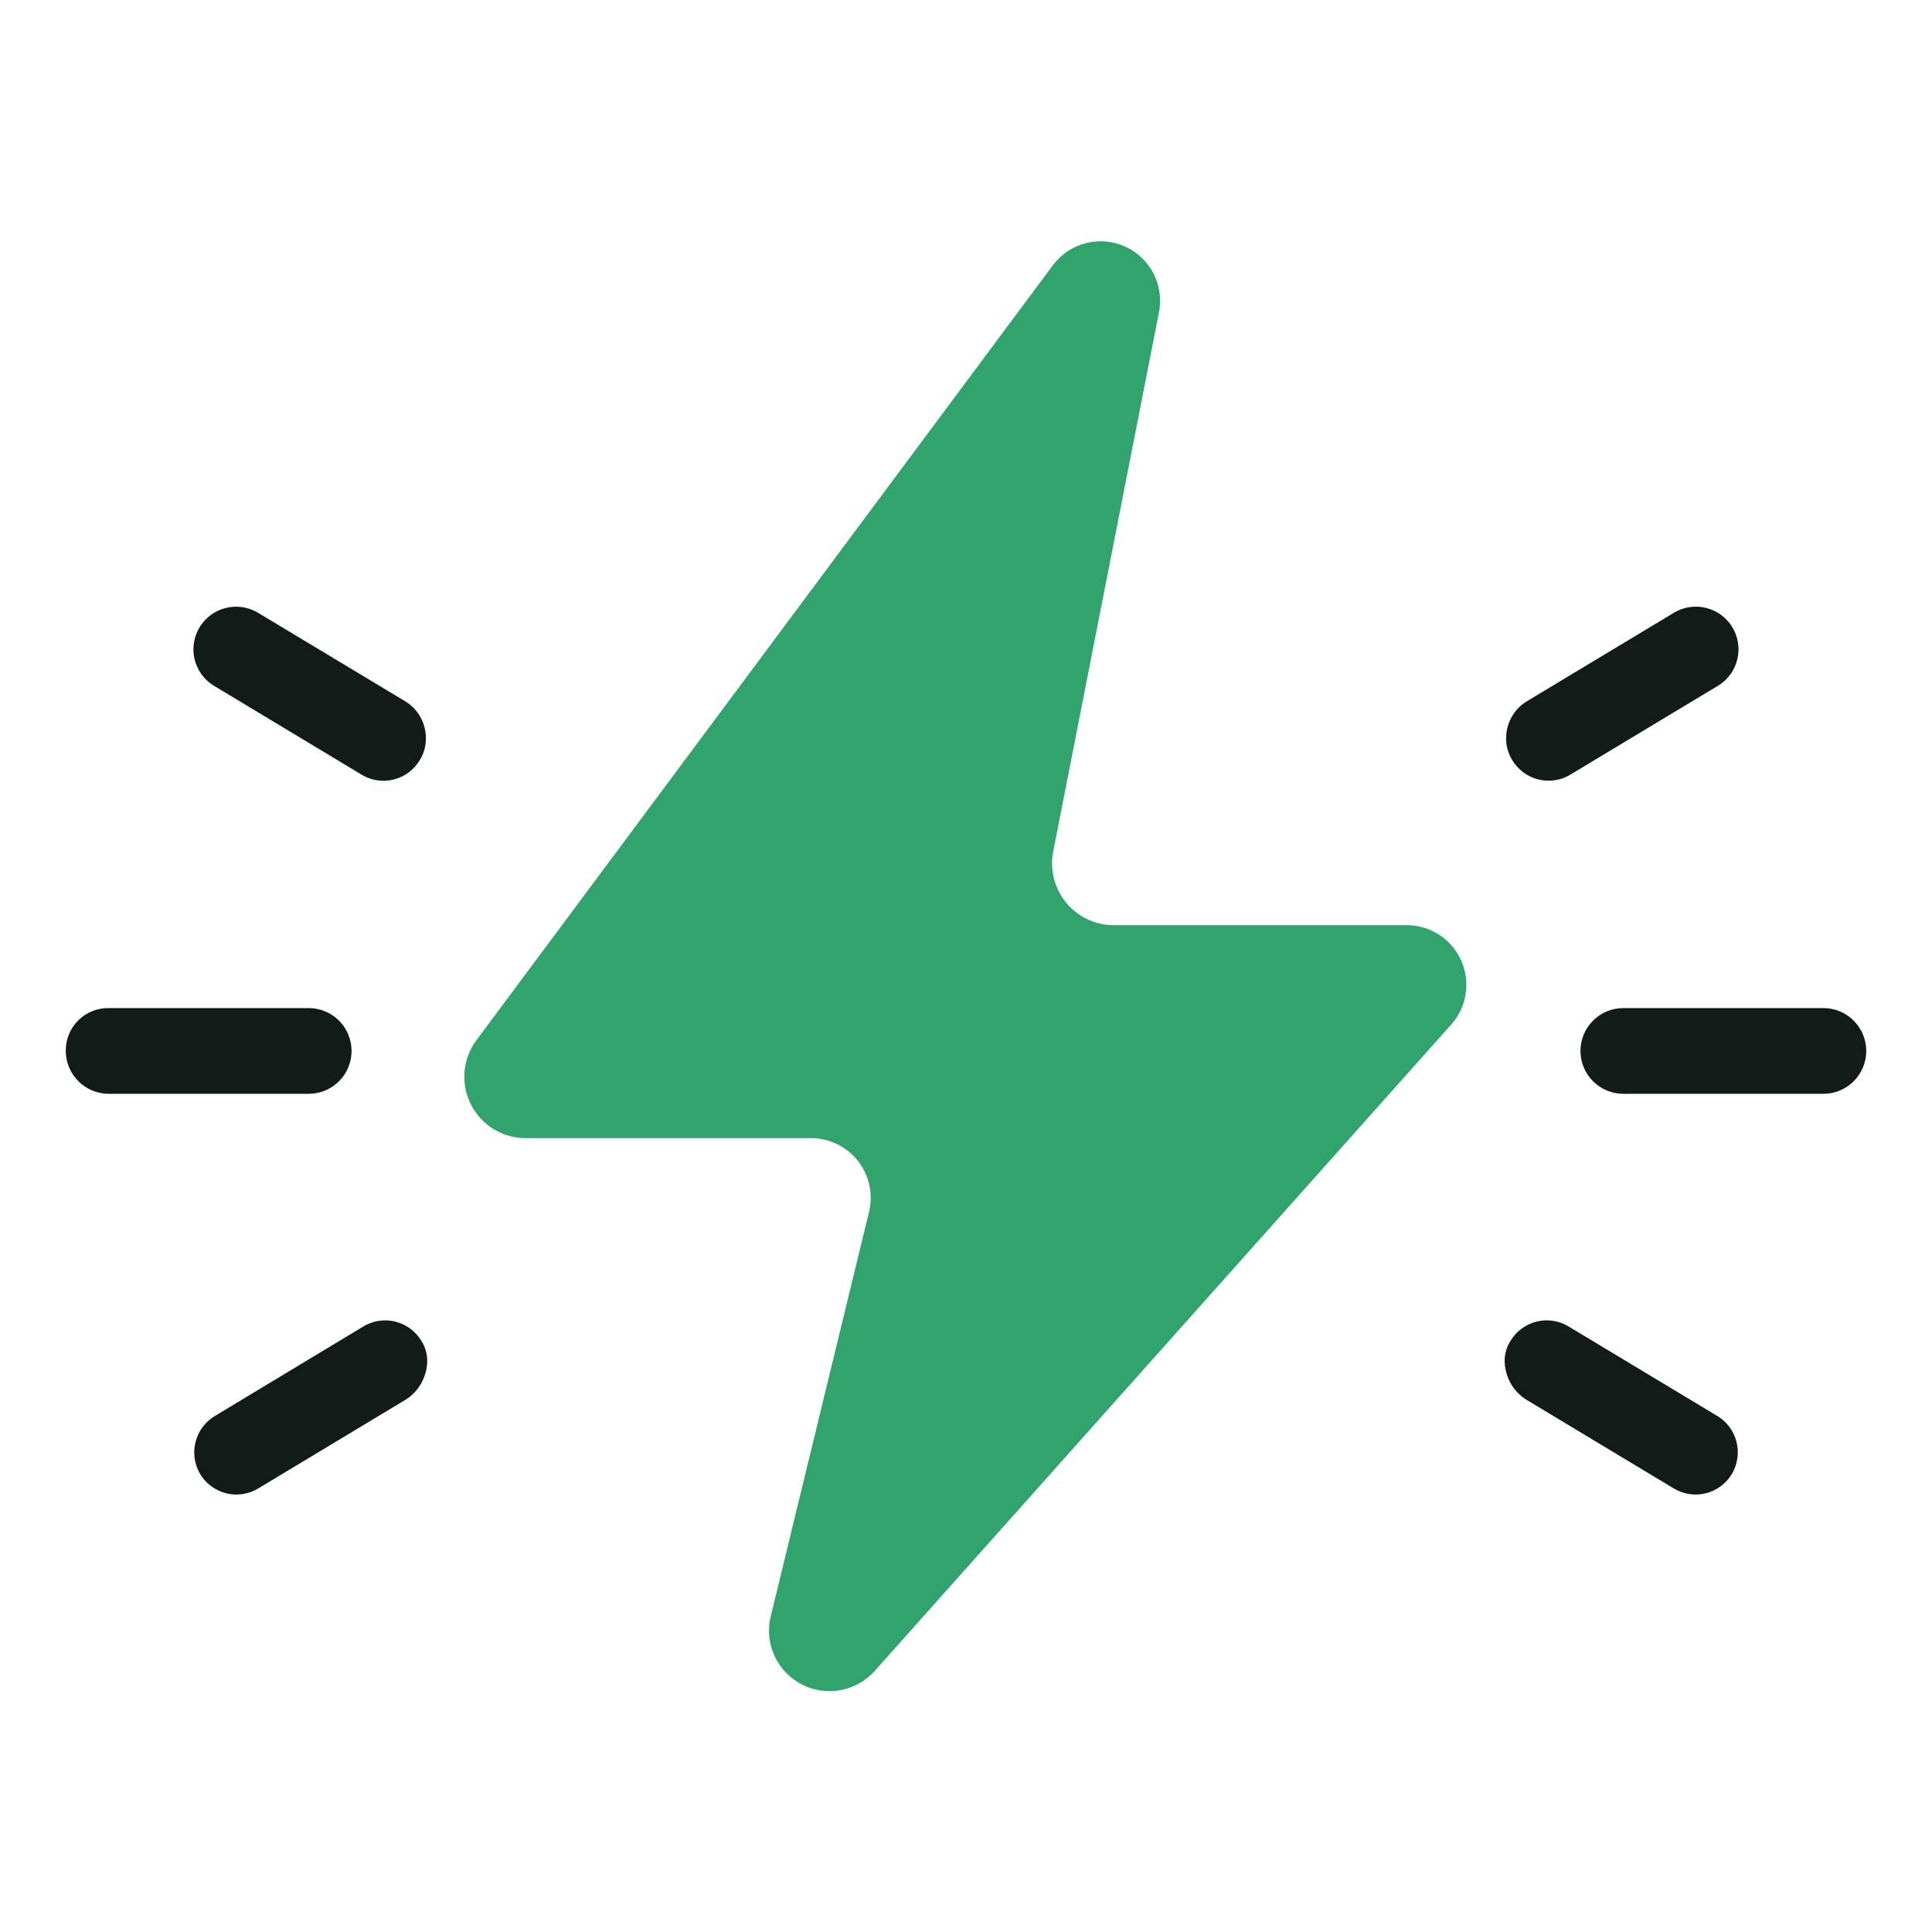 <svg width="64" height="64" viewBox="0 0 64 64" fill="none" xmlns="http://www.w3.org/2000/svg">
<path d="M48.095 33.915L28.971 55.358C28.676 55.686 28.281 55.907 27.848 55.988C27.414 56.069 26.966 56.005 26.573 55.806C26.18 55.606 25.863 55.283 25.672 54.885C25.481 54.488 25.426 54.039 25.516 53.607L28.784 40.163C28.858 39.869 28.863 39.563 28.8 39.267C28.736 38.971 28.606 38.693 28.419 38.455C28.231 38.218 27.991 38.026 27.718 37.895C27.445 37.765 27.146 37.699 26.843 37.702H17.374C17.003 37.695 16.642 37.587 16.328 37.389C16.015 37.191 15.761 36.911 15.596 36.579C15.43 36.248 15.358 35.877 15.387 35.508C15.417 35.138 15.547 34.784 15.764 34.483L34.884 8.779C35.154 8.419 35.54 8.163 35.976 8.053C36.413 7.943 36.874 7.985 37.282 8.173C37.691 8.361 38.024 8.683 38.224 9.086C38.424 9.489 38.481 9.948 38.384 10.388L34.884 28.234C34.832 28.523 34.842 28.82 34.914 29.105C34.987 29.389 35.12 29.655 35.303 29.884C35.488 30.113 35.719 30.3 35.981 30.431C36.244 30.563 36.532 30.637 36.825 30.648H46.525C46.91 30.634 47.29 30.732 47.619 30.931C47.949 31.13 48.213 31.421 48.38 31.767C48.547 32.114 48.608 32.502 48.558 32.884C48.507 33.265 48.346 33.624 48.095 33.915V33.915Z" fill="#30A46C"/>
<path d="M3.599 36.234H10.226C10.603 36.234 10.964 36.084 11.23 35.818C11.496 35.552 11.646 35.191 11.646 34.814C11.646 34.437 11.496 34.076 11.23 33.81C10.964 33.544 10.603 33.394 10.226 33.394H3.599C3.412 33.391 3.226 33.426 3.052 33.497C2.879 33.567 2.721 33.672 2.589 33.804C2.457 33.936 2.352 34.094 2.282 34.267C2.211 34.441 2.176 34.627 2.179 34.814C2.18 35.19 2.33 35.551 2.596 35.817C2.862 36.083 3.223 36.233 3.599 36.234Z" fill="#111C18"/>
<path d="M6.628 48.825C6.723 48.985 6.849 49.124 6.999 49.234C7.148 49.345 7.319 49.425 7.499 49.469C7.68 49.513 7.868 49.52 8.051 49.491C8.235 49.462 8.411 49.396 8.569 49.298L13.441 46.364C13.65 46.231 13.823 46.05 13.947 45.835C14.07 45.621 14.14 45.38 14.151 45.133C14.162 44.883 14.096 44.635 13.962 44.423C13.867 44.263 13.741 44.124 13.591 44.014C13.441 43.903 13.271 43.823 13.091 43.779C12.91 43.735 12.722 43.728 12.539 43.757C12.355 43.786 12.179 43.852 12.021 43.95L7.149 46.888C6.986 46.98 6.844 47.103 6.729 47.251C6.615 47.398 6.531 47.567 6.483 47.747C6.434 47.928 6.422 48.116 6.447 48.301C6.472 48.486 6.534 48.664 6.628 48.825V48.825Z" fill="#111C18"/>
<path d="M13.919 25.157C14.047 24.943 14.113 24.697 14.108 24.447C14.108 24.198 14.042 23.953 13.917 23.737C13.793 23.521 13.614 23.341 13.398 23.216L8.519 20.282C8.199 20.1 7.822 20.05 7.466 20.143C7.11 20.235 6.804 20.462 6.613 20.777C6.422 21.091 6.361 21.467 6.443 21.825C6.525 22.184 6.744 22.496 7.052 22.696L11.928 25.631C12.088 25.737 12.268 25.809 12.457 25.843C12.646 25.877 12.84 25.871 13.027 25.826C13.213 25.782 13.389 25.7 13.542 25.584C13.696 25.469 13.824 25.324 13.919 25.157V25.157Z" fill="#111C18"/>
<path d="M60.402 36.234H53.775C53.398 36.234 53.037 36.084 52.771 35.818C52.505 35.552 52.355 35.191 52.355 34.814C52.355 34.437 52.505 34.076 52.771 33.81C53.037 33.544 53.398 33.394 53.775 33.394H60.402C60.779 33.394 61.14 33.544 61.406 33.81C61.672 34.076 61.822 34.437 61.822 34.814C61.822 35.191 61.672 35.552 61.406 35.818C61.14 36.084 60.779 36.234 60.402 36.234Z" fill="#111C18"/>
<path d="M57.372 48.825C57.277 48.985 57.151 49.124 57.001 49.234C56.852 49.345 56.681 49.425 56.501 49.469C56.32 49.513 56.132 49.52 55.949 49.491C55.765 49.462 55.589 49.396 55.431 49.298L50.555 46.363C50.346 46.23 50.173 46.049 50.049 45.834C49.926 45.62 49.856 45.379 49.845 45.132C49.834 44.882 49.9 44.634 50.034 44.422C50.129 44.262 50.255 44.123 50.405 44.013C50.554 43.902 50.725 43.822 50.905 43.778C51.086 43.734 51.274 43.727 51.457 43.756C51.641 43.785 51.817 43.851 51.975 43.949L56.851 46.884C57.014 46.976 57.157 47.099 57.272 47.247C57.387 47.395 57.471 47.564 57.519 47.745C57.568 47.926 57.58 48.114 57.554 48.3C57.529 48.485 57.467 48.664 57.372 48.825V48.825Z" fill="#111C18"/>
<path d="M50.082 25.157C49.954 24.943 49.888 24.697 49.893 24.447C49.893 24.198 49.959 23.953 50.084 23.737C50.208 23.521 50.387 23.341 50.603 23.216L55.479 20.281C55.799 20.099 56.176 20.049 56.532 20.142C56.888 20.234 57.194 20.461 57.385 20.776C57.576 21.09 57.637 21.466 57.555 21.824C57.473 22.183 57.255 22.495 56.946 22.695L52.07 25.63C51.91 25.736 51.73 25.808 51.542 25.841C51.353 25.874 51.16 25.869 50.974 25.824C50.787 25.78 50.612 25.698 50.459 25.583C50.305 25.468 50.177 25.323 50.082 25.157V25.157Z" fill="#111C18"/>
</svg>
